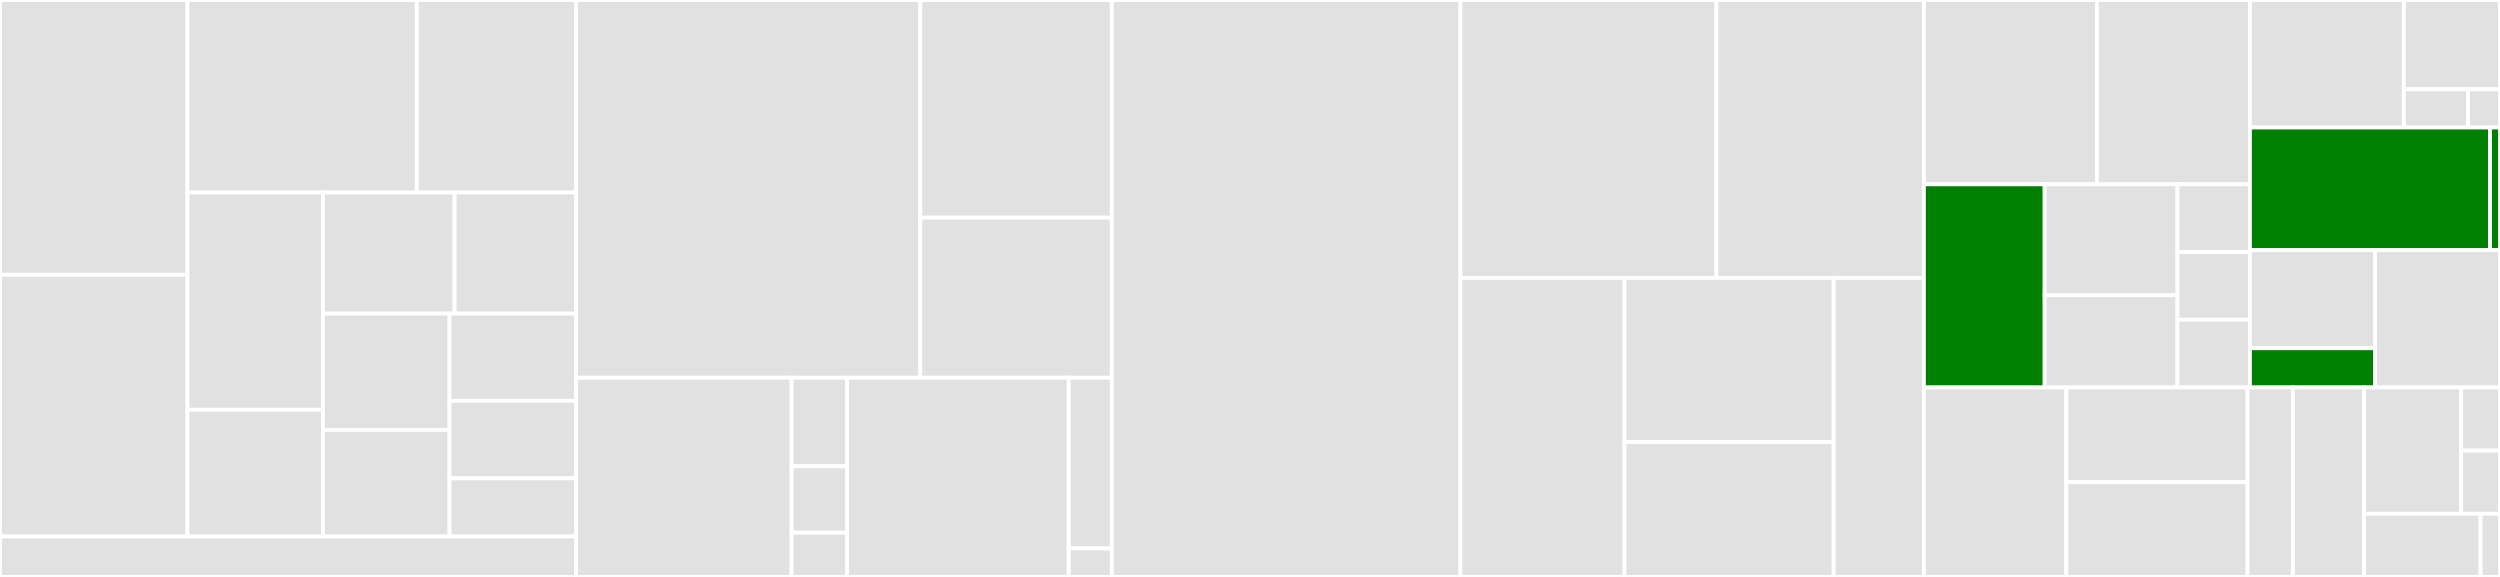 <svg baseProfile="full" width="650" height="150" viewBox="0 0 650 150" version="1.1"
xmlns="http://www.w3.org/2000/svg" xmlns:ev="http://www.w3.org/2001/xml-events"
xmlns:xlink="http://www.w3.org/1999/xlink">

<rect x="0" y="0" width="650" height="150" fill="#333333" stroke="none"/>

<style>rect.s{mask:url(#mask);}</style>
<defs>
  <pattern id="white" width="4" height="4" patternUnits="userSpaceOnUse" patternTransform="rotate(45)">
    <rect width="2" height="2" transform="translate(0,0)" fill="white"></rect>
  </pattern>
  <mask id="mask">
    <rect x="0" y="0" width="100%" height="100%" fill="url(#white)"></rect>
  </mask>
</defs>

<rect x="0" y="0" width="48.74" height="71.443" fill="#e1e1e1" stroke="white" stroke-width="1" class=" tooltipped" data-content="WellCompletions/components/Settings/SortTable.tsx"><title>WellCompletions/components/Settings/SortTable.tsx</title></rect>
<rect x="0" y="71.443" width="48.74" height="68.041" fill="#e1e1e1" stroke="white" stroke-width="1" class=" tooltipped" data-content="WellCompletions/components/Settings/TimeRangeSelector.tsx"><title>WellCompletions/components/Settings/TimeRangeSelector.tsx</title></rect>
<rect x="48.74" y="0" width="59.634" height="50.05" fill="#e1e1e1" stroke="white" stroke-width="1" class=" tooltipped" data-content="WellCompletions/components/Settings/ZoneSelector.tsx"><title>WellCompletions/components/Settings/ZoneSelector.tsx</title></rect>
<rect x="108.375" y="0" width="41.413" height="50.05" fill="#e1e1e1" stroke="white" stroke-width="1" class=" tooltipped" data-content="WellCompletions/components/Settings/WellPagination.tsx"><title>WellCompletions/components/Settings/WellPagination.tsx</title></rect>
<rect x="48.74" y="50.05" width="35.227" height="56.484" fill="#e1e1e1" stroke="white" stroke-width="1" class=" tooltipped" data-content="WellCompletions/components/Settings/WellAttributesSelector.tsx"><title>WellCompletions/components/Settings/WellAttributesSelector.tsx</title></rect>
<rect x="48.74" y="106.534" width="35.227" height="32.949" fill="#e1e1e1" stroke="white" stroke-width="1" class=" tooltipped" data-content="WellCompletions/components/Settings/SortButton.tsx"><title>WellCompletions/components/Settings/SortButton.tsx</title></rect>
<rect x="83.968" y="50.05" width="34.226" height="31.491" fill="#e1e1e1" stroke="white" stroke-width="1" class=" tooltipped" data-content="WellCompletions/components/Settings/WellsPerPageSelector.tsx"><title>WellCompletions/components/Settings/WellsPerPageSelector.tsx</title></rect>
<rect x="118.194" y="50.05" width="31.593" height="31.491" fill="#e1e1e1" stroke="white" stroke-width="1" class=" tooltipped" data-content="WellCompletions/components/Settings/ViewButton.tsx"><title>WellCompletions/components/Settings/ViewButton.tsx</title></rect>
<rect x="83.968" y="81.541" width="32.91" height="30.231" fill="#e1e1e1" stroke="white" stroke-width="1" class=" tooltipped" data-content="WellCompletions/components/Settings/TimeAggregationSelector.tsx"><title>WellCompletions/components/Settings/TimeAggregationSelector.tsx</title></rect>
<rect x="83.968" y="111.772" width="32.91" height="27.712" fill="#e1e1e1" stroke="white" stroke-width="1" class=" tooltipped" data-content="WellCompletions/components/Settings/FilterButton.tsx"><title>WellCompletions/components/Settings/FilterButton.tsx</title></rect>
<rect x="116.878" y="81.541" width="32.91" height="22.673" fill="#e1e1e1" stroke="white" stroke-width="1" class=" tooltipped" data-content="WellCompletions/components/Settings/WellFilter.tsx"><title>WellCompletions/components/Settings/WellFilter.tsx</title></rect>
<rect x="116.878" y="104.214" width="32.91" height="20.154" fill="#e1e1e1" stroke="white" stroke-width="1" class=" tooltipped" data-content="WellCompletions/components/Settings/HideZeroCompletionsSwitch.tsx"><title>WellCompletions/components/Settings/HideZeroCompletionsSwitch.tsx</title></rect>
<rect x="116.878" y="124.368" width="32.91" height="15.116" fill="#e1e1e1" stroke="white" stroke-width="1" class=" tooltipped" data-content="WellCompletions/components/Settings/SettingsBar.tsx"><title>WellCompletions/components/Settings/SettingsBar.tsx</title></rect>
<rect x="0" y="139.483" width="149.787" height="10.517" fill="#e1e1e1" stroke="white" stroke-width="1" class=" tooltipped" data-content="WellCompletions/components/DataLoader.tsx"><title>WellCompletions/components/DataLoader.tsx</title></rect>
<rect x="149.787" y="0" width="89.481" height="98.214" fill="#e1e1e1" stroke="white" stroke-width="1" class=" tooltipped" data-content="WellCompletions/utils/dataUtil.ts"><title>WellCompletions/utils/dataUtil.ts</title></rect>
<rect x="239.268" y="0" width="49.805" height="56.598" fill="#e1e1e1" stroke="white" stroke-width="1" class=" tooltipped" data-content="WellCompletions/utils/sort.ts"><title>WellCompletions/utils/sort.ts</title></rect>
<rect x="239.268" y="56.598" width="49.805" height="41.616" fill="#e1e1e1" stroke="white" stroke-width="1" class=" tooltipped" data-content="WellCompletions/utils/stringUtil.ts"><title>WellCompletions/utils/stringUtil.ts</title></rect>
<rect x="149.787" y="98.214" width="56.034" height="51.786" fill="#e1e1e1" stroke="white" stroke-width="1" class=" tooltipped" data-content="WellCompletions/redux/reducer.ts"><title>WellCompletions/redux/reducer.ts</title></rect>
<rect x="205.822" y="98.214" width="14.409" height="23.016" fill="#e1e1e1" stroke="white" stroke-width="1" class=" tooltipped" data-content="WellCompletions/redux/types.ts"><title>WellCompletions/redux/types.ts</title></rect>
<rect x="205.822" y="121.23" width="14.409" height="17.262" fill="#e1e1e1" stroke="white" stroke-width="1" class=" tooltipped" data-content="WellCompletions/redux/actions.ts"><title>WellCompletions/redux/actions.ts</title></rect>
<rect x="205.822" y="138.492" width="14.409" height="11.508" fill="#e1e1e1" stroke="white" stroke-width="1" class=" tooltipped" data-content="WellCompletions/redux/store.ts"><title>WellCompletions/redux/store.ts</title></rect>
<rect x="220.231" y="98.214" width="57.635" height="51.786" fill="#e1e1e1" stroke="white" stroke-width="1" class=" tooltipped" data-content="WellCompletions/hooks/usePlotData.tsx"><title>WellCompletions/hooks/usePlotData.tsx</title></rect>
<rect x="277.866" y="98.214" width="11.207" height="44.388" fill="#e1e1e1" stroke="white" stroke-width="1" class=" tooltipped" data-content="WellCompletions/test/TestWrapper.tsx"><title>WellCompletions/test/TestWrapper.tsx</title></rect>
<rect x="277.866" y="142.602" width="11.207" height="7.398" fill="#e1e1e1" stroke="white" stroke-width="1" class=" tooltipped" data-content="WellCompletions/test/testReduxState.ts"><title>WellCompletions/test/testReduxState.ts</title></rect>
<rect x="289.073" y="0" width="90.646" height="150.0" fill="#e1e1e1" stroke="white" stroke-width="1" class=" tooltipped" data-content="Map/utils/linear_algebra.js"><title>Map/utils/linear_algebra.js</title></rect>
<rect x="379.719" y="0" width="66.558" height="72.248" fill="#e1e1e1" stroke="white" stroke-width="1" class=" tooltipped" data-content="Map/utils/tests/arbitraries.js"><title>Map/utils/tests/arbitraries.js</title></rect>
<rect x="446.278" y="0" width="53.935" height="72.248" fill="#e1e1e1" stroke="white" stroke-width="1" class=" tooltipped" data-content="Map/utils/cell.js"><title>Map/utils/cell.js</title></rect>
<rect x="379.719" y="72.248" width="42.652" height="77.752" fill="#e1e1e1" stroke="white" stroke-width="1" class=" tooltipped" data-content="Map/utils/particle.js"><title>Map/utils/particle.js</title></rect>
<rect x="422.372" y="72.248" width="54.382" height="42.688" fill="#e1e1e1" stroke="white" stroke-width="1" class=" tooltipped" data-content="Map/utils/field.js"><title>Map/utils/field.js</title></rect>
<rect x="422.372" y="114.935" width="54.382" height="35.065" fill="#e1e1e1" stroke="white" stroke-width="1" class=" tooltipped" data-content="Map/utils/util.js"><title>Map/utils/util.js</title></rect>
<rect x="476.754" y="72.248" width="23.459" height="77.752" fill="#e1e1e1" stroke="white" stroke-width="1" class=" tooltipped" data-content="Map/utils/grid.js"><title>Map/utils/grid.js</title></rect>
<rect x="500.213" y="0" width="44.98" height="47.924" fill="#e1e1e1" stroke="white" stroke-width="1" class=" tooltipped" data-content="DeckGLMap/components/settings/LayerProperty.tsx"><title>DeckGLMap/components/settings/LayerProperty.tsx</title></rect>
<rect x="545.192" y="0" width="39.79" height="47.924" fill="#e1e1e1" stroke="white" stroke-width="1" class=" tooltipped" data-content="DeckGLMap/components/settings/LayerSettingsButton.tsx"><title>DeckGLMap/components/settings/LayerSettingsButton.tsx</title></rect>
<rect x="500.213" y="47.924" width="31.396" height="52.814" fill="green" stroke="white" stroke-width="1" class=" tooltipped" data-content="DeckGLMap/components/settings/LayersButton.tsx"><title>DeckGLMap/components/settings/LayersButton.tsx</title></rect>
<rect x="531.609" y="47.924" width="34.536" height="28.808" fill="#e1e1e1" stroke="white" stroke-width="1" class=" tooltipped" data-content="DeckGLMap/components/settings/DrawModeSelector.tsx"><title>DeckGLMap/components/settings/DrawModeSelector.tsx</title></rect>
<rect x="531.609" y="76.732" width="34.536" height="24.006" fill="#e1e1e1" stroke="white" stroke-width="1" class=" tooltipped" data-content="DeckGLMap/components/settings/Settings.tsx"><title>DeckGLMap/components/settings/Settings.tsx</title></rect>
<rect x="566.145" y="47.924" width="18.838" height="17.605" fill="#e1e1e1" stroke="white" stroke-width="1" class=" tooltipped" data-content="DeckGLMap/components/settings/SliderInput.tsx"><title>DeckGLMap/components/settings/SliderInput.tsx</title></rect>
<rect x="566.145" y="65.529" width="18.838" height="17.605" fill="#e1e1e1" stroke="white" stroke-width="1" class=" tooltipped" data-content="DeckGLMap/components/settings/NumericInput.tsx"><title>DeckGLMap/components/settings/NumericInput.tsx</title></rect>
<rect x="566.145" y="83.133" width="18.838" height="17.605" fill="#e1e1e1" stroke="white" stroke-width="1" class=" tooltipped" data-content="DeckGLMap/components/settings/ToggleButton.tsx"><title>DeckGLMap/components/settings/ToggleButton.tsx</title></rect>
<rect x="584.982" y="0" width="40.011" height="33.154" fill="#e1e1e1" stroke="white" stroke-width="1" class=" tooltipped" data-content="DeckGLMap/redux/reducer.ts"><title>DeckGLMap/redux/reducer.ts</title></rect>
<rect x="624.993" y="0" width="25.007" height="23.208" fill="#e1e1e1" stroke="white" stroke-width="1" class=" tooltipped" data-content="DeckGLMap/redux/types.ts"><title>DeckGLMap/redux/types.ts</title></rect>
<rect x="624.993" y="23.208" width="16.671" height="9.946" fill="#e1e1e1" stroke="white" stroke-width="1" class=" tooltipped" data-content="DeckGLMap/redux/store.ts"><title>DeckGLMap/redux/store.ts</title></rect>
<rect x="641.664" y="23.208" width="8.336" height="9.946" fill="#e1e1e1" stroke="white" stroke-width="1" class=" tooltipped" data-content="DeckGLMap/redux/actions.ts"><title>DeckGLMap/redux/actions.ts</title></rect>
<rect x="584.982" y="33.154" width="62.417" height="31.879" fill="green" stroke="white" stroke-width="1" class=" tooltipped" data-content="DeckGLMap/layers/utils/layerTools.ts"><title>DeckGLMap/layers/utils/layerTools.ts</title></rect>
<rect x="647.399" y="33.154" width="2.601" height="31.879" fill="green" stroke="white" stroke-width="1" class=" tooltipped" data-content="DeckGLMap/layers/layersDefaultProps.ts"><title>DeckGLMap/layers/layersDefaultProps.ts</title></rect>
<rect x="584.982" y="65.033" width="32.509" height="25.503" fill="#e1e1e1" stroke="white" stroke-width="1" class=" tooltipped" data-content="DeckGLMap/test/TestWrapper.tsx"><title>DeckGLMap/test/TestWrapper.tsx</title></rect>
<rect x="584.982" y="90.537" width="32.509" height="10.201" fill="green" stroke="white" stroke-width="1" class=" tooltipped" data-content="DeckGLMap/test/testReduxState.ts"><title>DeckGLMap/test/testReduxState.ts</title></rect>
<rect x="617.491" y="65.033" width="32.509" height="35.705" fill="#e1e1e1" stroke="white" stroke-width="1" class=" tooltipped" data-content="DeckGLMap/utils/specExtractor.ts"><title>DeckGLMap/utils/specExtractor.ts</title></rect>
<rect x="500.213" y="100.738" width="37.026" height="49.262" fill="#e1e1e1" stroke="white" stroke-width="1" class=" tooltipped" data-content="GroupTree/components/Settings/DateTimeSlider.tsx"><title>GroupTree/components/Settings/DateTimeSlider.tsx</title></rect>
<rect x="537.239" y="100.738" width="47.124" height="24.631" fill="#e1e1e1" stroke="white" stroke-width="1" class=" tooltipped" data-content="GroupTree/components/Settings/FlowRateSelector.tsx"><title>GroupTree/components/Settings/FlowRateSelector.tsx</title></rect>
<rect x="537.239" y="125.369" width="47.124" height="24.631" fill="#e1e1e1" stroke="white" stroke-width="1" class=" tooltipped" data-content="GroupTree/components/Settings/NodeInfoSelector.tsx"><title>GroupTree/components/Settings/NodeInfoSelector.tsx</title></rect>
<rect x="584.363" y="100.738" width="11.781" height="49.262" fill="#e1e1e1" stroke="white" stroke-width="1" class=" tooltipped" data-content="GroupTree/components/Settings/SettingsBar.tsx"><title>GroupTree/components/Settings/SettingsBar.tsx</title></rect>
<rect x="596.144" y="100.738" width="18.513" height="49.262" fill="#e1e1e1" stroke="white" stroke-width="1" class=" tooltipped" data-content="GroupTree/components/DataLoader.tsx"><title>GroupTree/components/DataLoader.tsx</title></rect>
<rect x="614.657" y="100.738" width="25.245" height="32.841" fill="#e1e1e1" stroke="white" stroke-width="1" class=" tooltipped" data-content="GroupTree/redux/reducer.ts"><title>GroupTree/redux/reducer.ts</title></rect>
<rect x="639.902" y="100.738" width="10.098" height="16.421" fill="#e1e1e1" stroke="white" stroke-width="1" class=" tooltipped" data-content="GroupTree/redux/store.ts"><title>GroupTree/redux/store.ts</title></rect>
<rect x="639.902" y="117.159" width="10.098" height="16.421" fill="#e1e1e1" stroke="white" stroke-width="1" class=" tooltipped" data-content="GroupTree/redux/actions.ts"><title>GroupTree/redux/actions.ts</title></rect>
<rect x="614.657" y="133.579" width="30.294" height="16.421" fill="#e1e1e1" stroke="white" stroke-width="1" class=" tooltipped" data-content="GroupTree/test/TestWrapper.tsx"><title>GroupTree/test/TestWrapper.tsx</title></rect>
<rect x="644.951" y="133.579" width="5.049" height="16.421" fill="#e1e1e1" stroke="white" stroke-width="1" class=" tooltipped" data-content="GroupTree/test/testReduxState.ts"><title>GroupTree/test/testReduxState.ts</title></rect>
</svg>